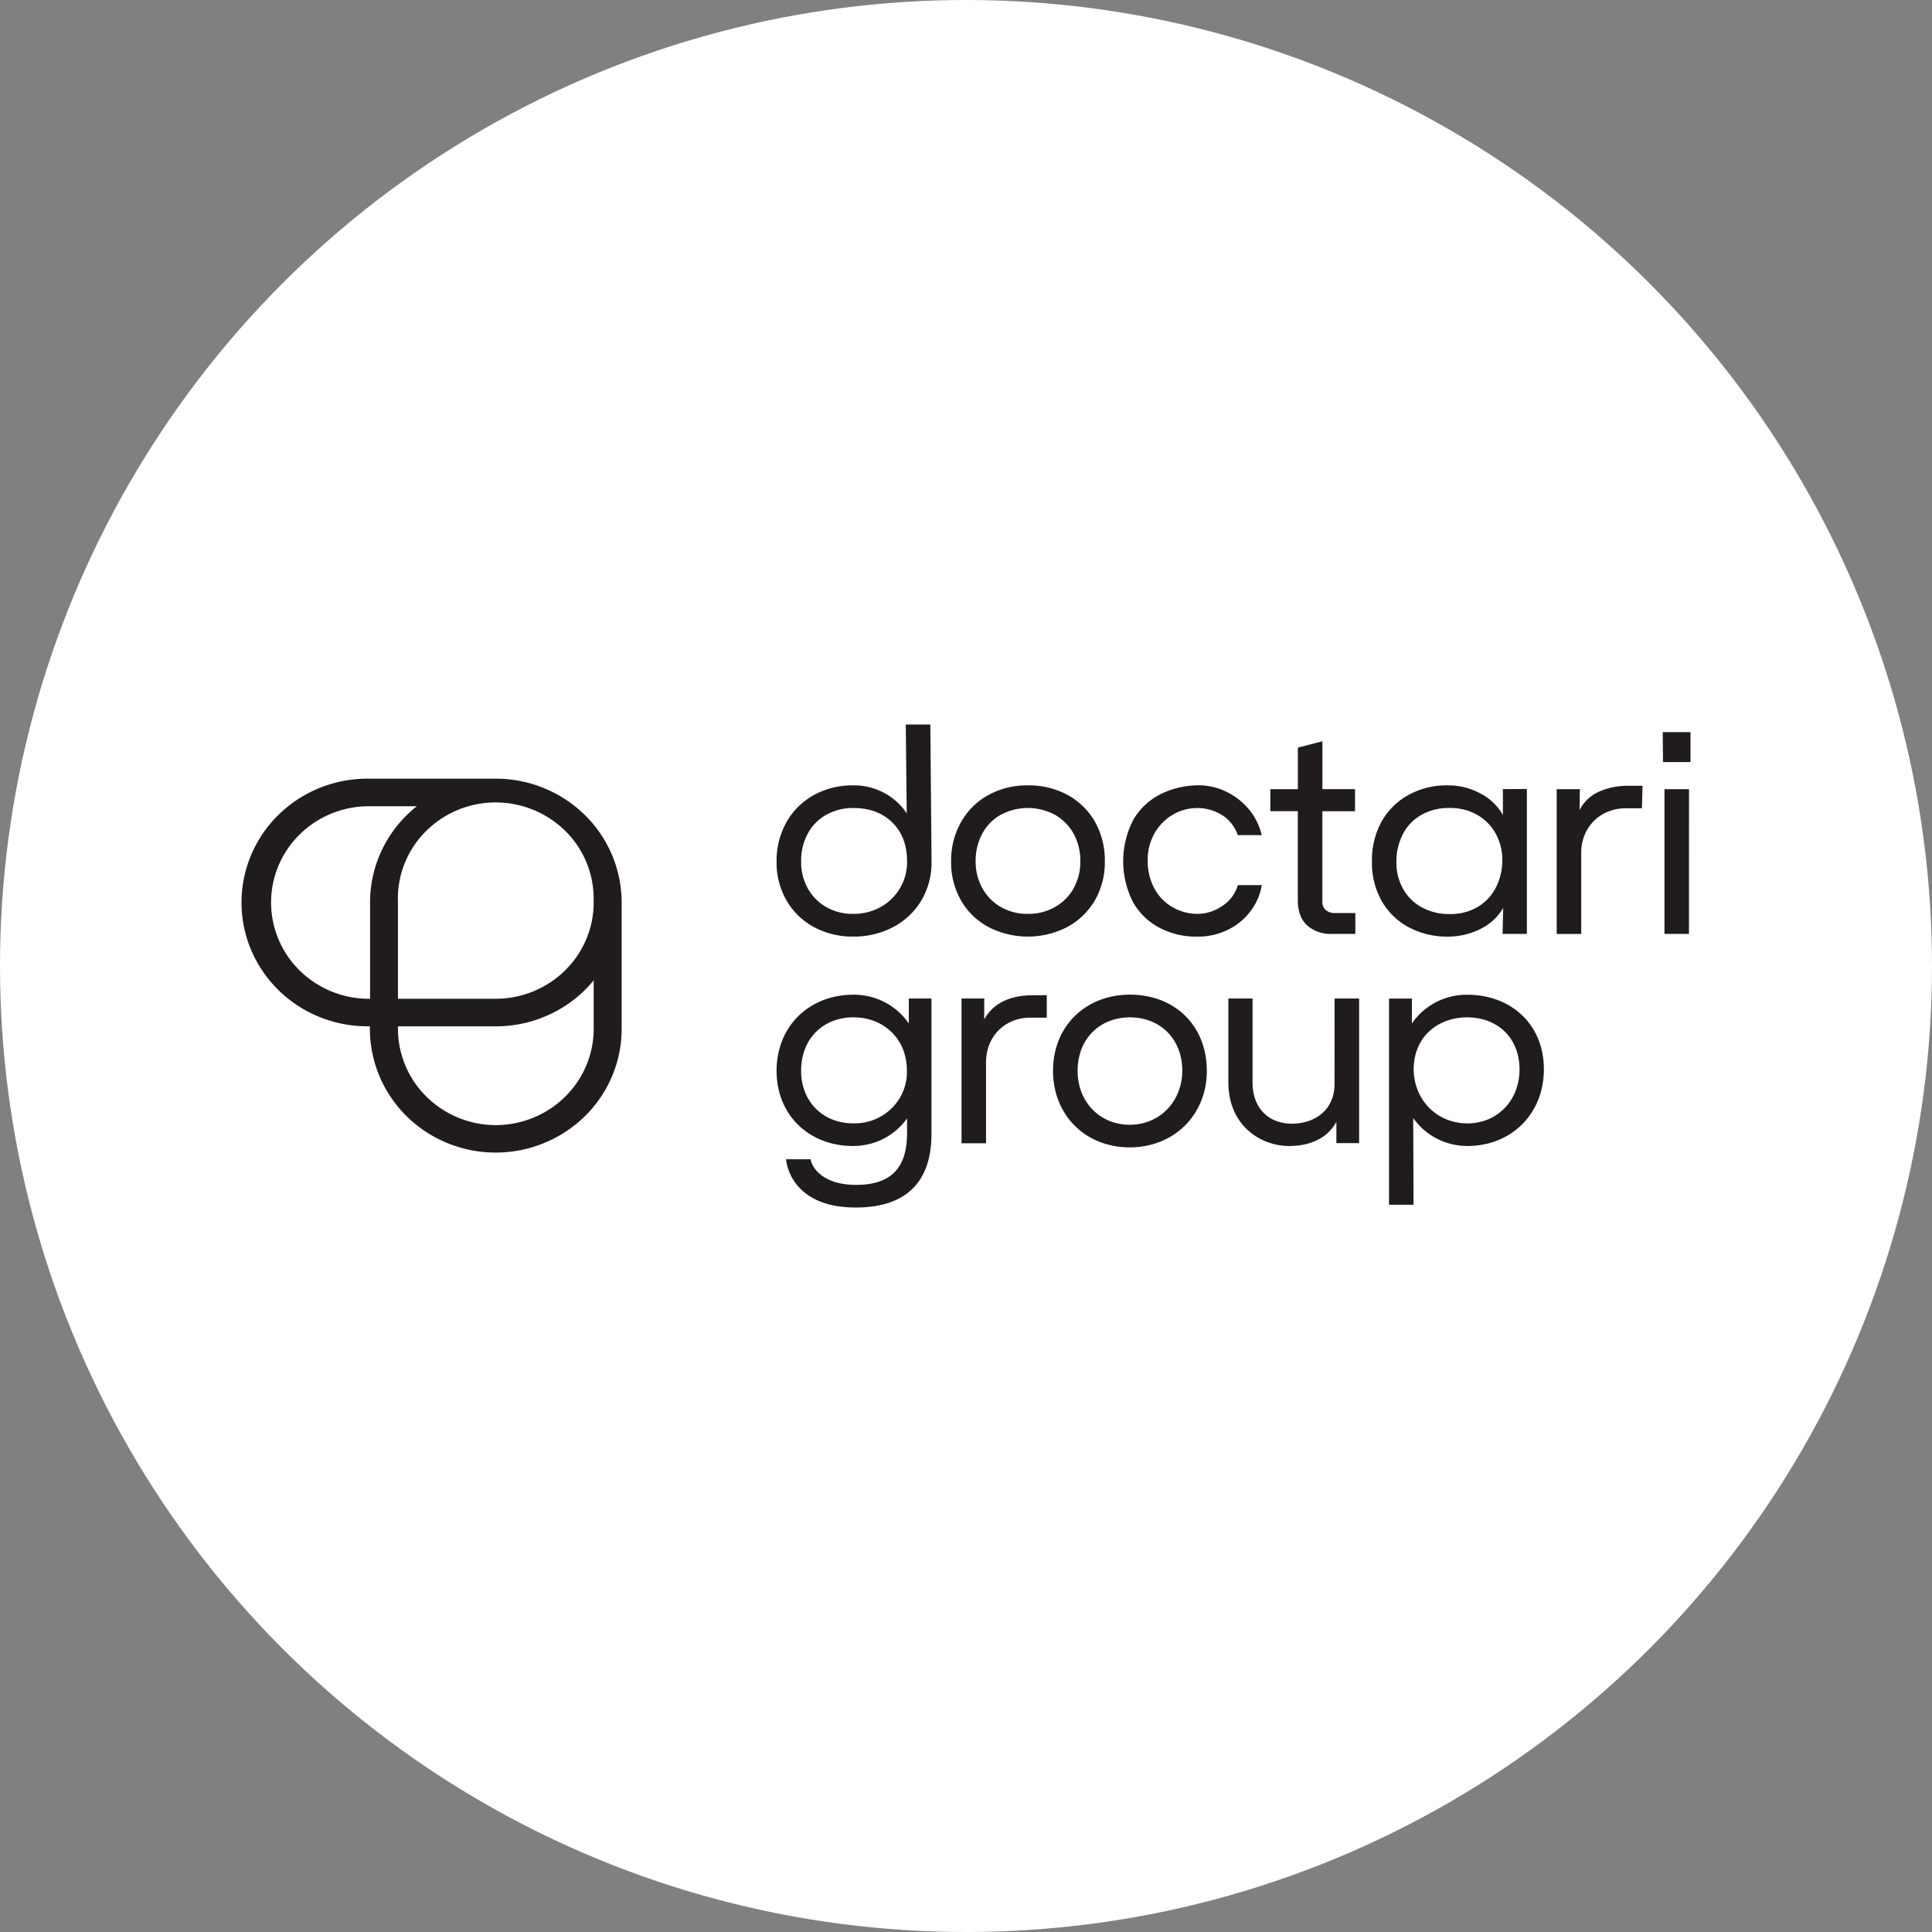<svg xmlns="http://www.w3.org/2000/svg" fill="none" viewBox="0 0 48 48"><rect x="0" y="0" width="48" height="48" fill="#808080" stroke="none"/><circle cx="24" cy="24" r="24" fill="#fff"/><g fill="#201C1C" clip-path="url(#a)"><path d="M32.94 22.611a.254.254 0 0 1-.086-.205v-2.251h.811v-.549h-.81v-1.19l-.61.159v1.032h-.684v.546h.683v2.21c0 .282.079.493.237.632.165.141.377.215.595.208h.597v-.519h-.509a.337.337 0 0 1-.225-.073Zm-2.578-.1a1.085 1.085 0 0 1-.606.194c-.21 0-.416-.052-.6-.152a1.195 1.195 0 0 1-.463-.456 1.414 1.414 0 0 1-.178-.727 1.314 1.314 0 0 1 .17-.668c.107-.19.263-.35.453-.461.182-.108.39-.165.602-.165a1.15 1.15 0 0 1 .618.172.953.953 0 0 1 .394.501h.594a1.515 1.515 0 0 0-.316-.639 1.665 1.665 0 0 0-.56-.439 1.551 1.551 0 0 0-.676-.16 2.137 2.137 0 0 0-.932.206c-.29.14-.531.359-.695.632a2.233 2.233 0 0 0-.014 2.07c.153.27.383.49.661.635.283.145.598.22.917.216.28.006.559-.058.808-.187.221-.113.411-.277.554-.478.131-.183.22-.394.256-.615h-.595a.92.92 0 0 1-.392.522Zm9.372-2.845a.991.991 0 0 0-.49.46l.007-.526-.007.007h-.568v3.597h.609v-2.01c-.003-.2.047-.399.145-.574.092-.163.227-.298.39-.392.166-.093.352-.143.543-.146h.43l.015-.559h-.386c-.237 0-.471.048-.688.143ZM22.504 18l.023 2.207a1.556 1.556 0 0 0-.575-.515 1.586 1.586 0 0 0-.756-.18 1.978 1.978 0 0 0-.977.242c-.286.157-.521.39-.68.673-.166.3-.25.637-.245.979-.006.337.079.67.246.964.16.279.395.508.68.662.3.16.637.242.978.237.346.005.689-.077.994-.237.291-.153.533-.382.7-.662a1.85 1.85 0 0 0 .252-.964L23.114 18h-.61Zm.032 3.405a1.273 1.273 0 0 1-.663 1.133c-.207.113-.44.17-.676.167a1.308 1.308 0 0 1-.665-.167 1.214 1.214 0 0 1-.461-.463 1.331 1.331 0 0 1-.167-.669 1.415 1.415 0 0 1 .167-.7c.106-.196.267-.358.464-.467.205-.11.435-.168.67-.164.396 0 .716.118.959.355.243.236.367.552.372.946v.029Zm18.818 1.798h.608l.001-3.596h-.61v3.596Zm-.037-4.269H42L42 18.19h-.69l.007.745Zm-14.11 1.487a1.745 1.745 0 0 0-.68-.669 2.013 2.013 0 0 0-.993-.24 1.977 1.977 0 0 0-.979.241 1.74 1.74 0 0 0-.68.674c-.166.3-.25.636-.245.978-.006.337.08.67.246.965.159.279.394.508.68.661a2.137 2.137 0 0 0 1.961 0c.286-.154.522-.383.684-.66.168-.295.254-.628.248-.966a1.938 1.938 0 0 0-.243-.984Zm-.533 1.652a1.23 1.23 0 0 1-.468.464 1.33 1.33 0 0 1-.671.168 1.31 1.31 0 0 1-.665-.168 1.21 1.21 0 0 1-.46-.464 1.332 1.332 0 0 1-.17-.668 1.424 1.424 0 0 1 .167-.698c.106-.196.267-.359.464-.468a1.426 1.426 0 0 1 1.33 0c.198.11.36.272.469.468.117.215.176.456.17.7.004.232-.054.462-.169.666h.003Zm10.665-2.468v.643a1.36 1.36 0 0 0-.569-.54 1.678 1.678 0 0 0-.791-.196 1.96 1.96 0 0 0-.962.226c-.287.151-.524.38-.683.658a1.97 1.97 0 0 0-.248 1.002c-.01.349.076.693.248.998.16.274.394.5.678.648.298.154.63.232.967.226.27 0 .538-.062.78-.18.247-.114.451-.3.587-.531l-.015.643h.604v-3.6l-.596.003Zm-.163 2.421a1.186 1.186 0 0 1-.447.497c-.216.13-.467.194-.72.186a1.39 1.39 0 0 1-.672-.16 1.17 1.17 0 0 1-.473-.457 1.318 1.318 0 0 1-.17-.67c-.006-.248.052-.495.17-.716.106-.198.269-.363.469-.471a1.38 1.38 0 0 1 .668-.161c.25-.007.497.054.713.179.193.113.35.276.453.471.106.199.16.42.157.644.002.227-.048.452-.146.658h-.002Zm-4.02 4.904c0 .651-.49.98-1.04.987-.55.008-.997-.336-.997-1.03v-2.08h-.601v2.08c0 1.073.794 1.585 1.514 1.585.413 0 .918-.131 1.17-.602v.531h.565v-3.593h-.61l-.001 2.122Zm-7.521-2.202c-.424 0-.929.131-1.182.6v-.52h-.564v3.597h.609v-2.011c0-.665.49-1.104 1.077-1.11h.432v-.56l-.372.004Zm-3.056.08v.62a1.632 1.632 0 0 0-.596-.527 1.663 1.663 0 0 0-.779-.188c-1.092 0-1.91.774-1.91 1.893 0 1.096.803 1.866 1.902 1.866.264 0 .523-.062.756-.181.234-.12.434-.293.584-.506v.388c-.008.877-.43 1.265-1.27 1.265-.84 0-1.103-.45-1.125-.637h-.611c.022.264.26 1.199 1.732 1.199 1.47 0 1.88-.87 1.88-1.827v-3.365h-.563Zm-.047 1.862c-.01.339-.157.66-.407.892a1.31 1.31 0 0 1-.93.347c-.75 0-1.292-.543-1.292-1.304 0-.807.557-1.33 1.3-1.33.744 0 1.33.526 1.329 1.33v.065Zm5.54-1.958c-1.092 0-1.91.774-1.91 1.893 0 1.098.804 1.901 1.903 1.901 1.1 0 1.918-.803 1.918-1.901 0-1.118-.788-1.893-1.91-1.893Zm-.006 3.232c-.75 0-1.293-.577-1.293-1.338 0-.804.558-1.33 1.3-1.33.743 0 1.3.526 1.301 1.33-.007.76-.557 1.338-1.308 1.338Zm8.386-3.23a1.662 1.662 0 0 0-.779.187c-.24.125-.444.306-.595.528v-.62h-.568v5.122h.609l-.008-2.153c.15.214.352.39.586.51.234.121.495.184.76.184 1.098 0 1.9-.807 1.9-1.901.005-1.117-.813-1.857-1.905-1.857Zm.006 3.196c-.757 0-1.325-.578-1.336-1.338 0-.807.594-1.296 1.33-1.296.736 0 1.3.492 1.3 1.296 0 .76-.543 1.338-1.294 1.338ZM12.319 19.346H9.127c-.83 0-1.625.325-2.211.901A3.05 3.05 0 0 0 6 22.422c0 .816.33 1.598.916 2.175.586.577 1.382.901 2.211.901h.063v.062c0 .404.081.804.238 1.177.158.374.388.713.678.998.29.286.636.512 1.015.667a3.172 3.172 0 0 0 3.408-.667c.29-.285.52-.624.678-.998.157-.373.238-.773.238-1.177v-3.138a3.05 3.05 0 0 0-.916-2.174 3.154 3.154 0 0 0-2.21-.902Zm2.431 3.076c0 .634-.257 1.242-.713 1.69-.456.449-1.074.7-1.718.702H9.887v-2.392a2.357 2.357 0 0 1 .677-1.752c.227-.232.5-.417.8-.543a2.466 2.466 0 0 1 2.706.543 2.358 2.358 0 0 1 .677 1.752h.003Zm-5.623 2.392a2.451 2.451 0 0 1-1.694-.714 2.372 2.372 0 0 1-.698-1.678c0-.628.25-1.23.698-1.678a2.451 2.451 0 0 1 1.694-.713h1.228a3.08 3.08 0 0 0-.857 1.066 3.03 3.03 0 0 0-.304 1.325v2.392h-.067Zm3.192 3.139a2.454 2.454 0 0 1-1.719-.702 2.374 2.374 0 0 1-.713-1.69v-.062h2.432c.466 0 .927-.102 1.347-.3.421-.198.791-.485 1.084-.842v1.204c0 .634-.257 1.242-.713 1.69-.456.449-1.073.7-1.718.702Z"/></g><defs><clipPath id="a"><path fill="#fff" d="M6 18h36v12H6z"/></clipPath></defs></svg>